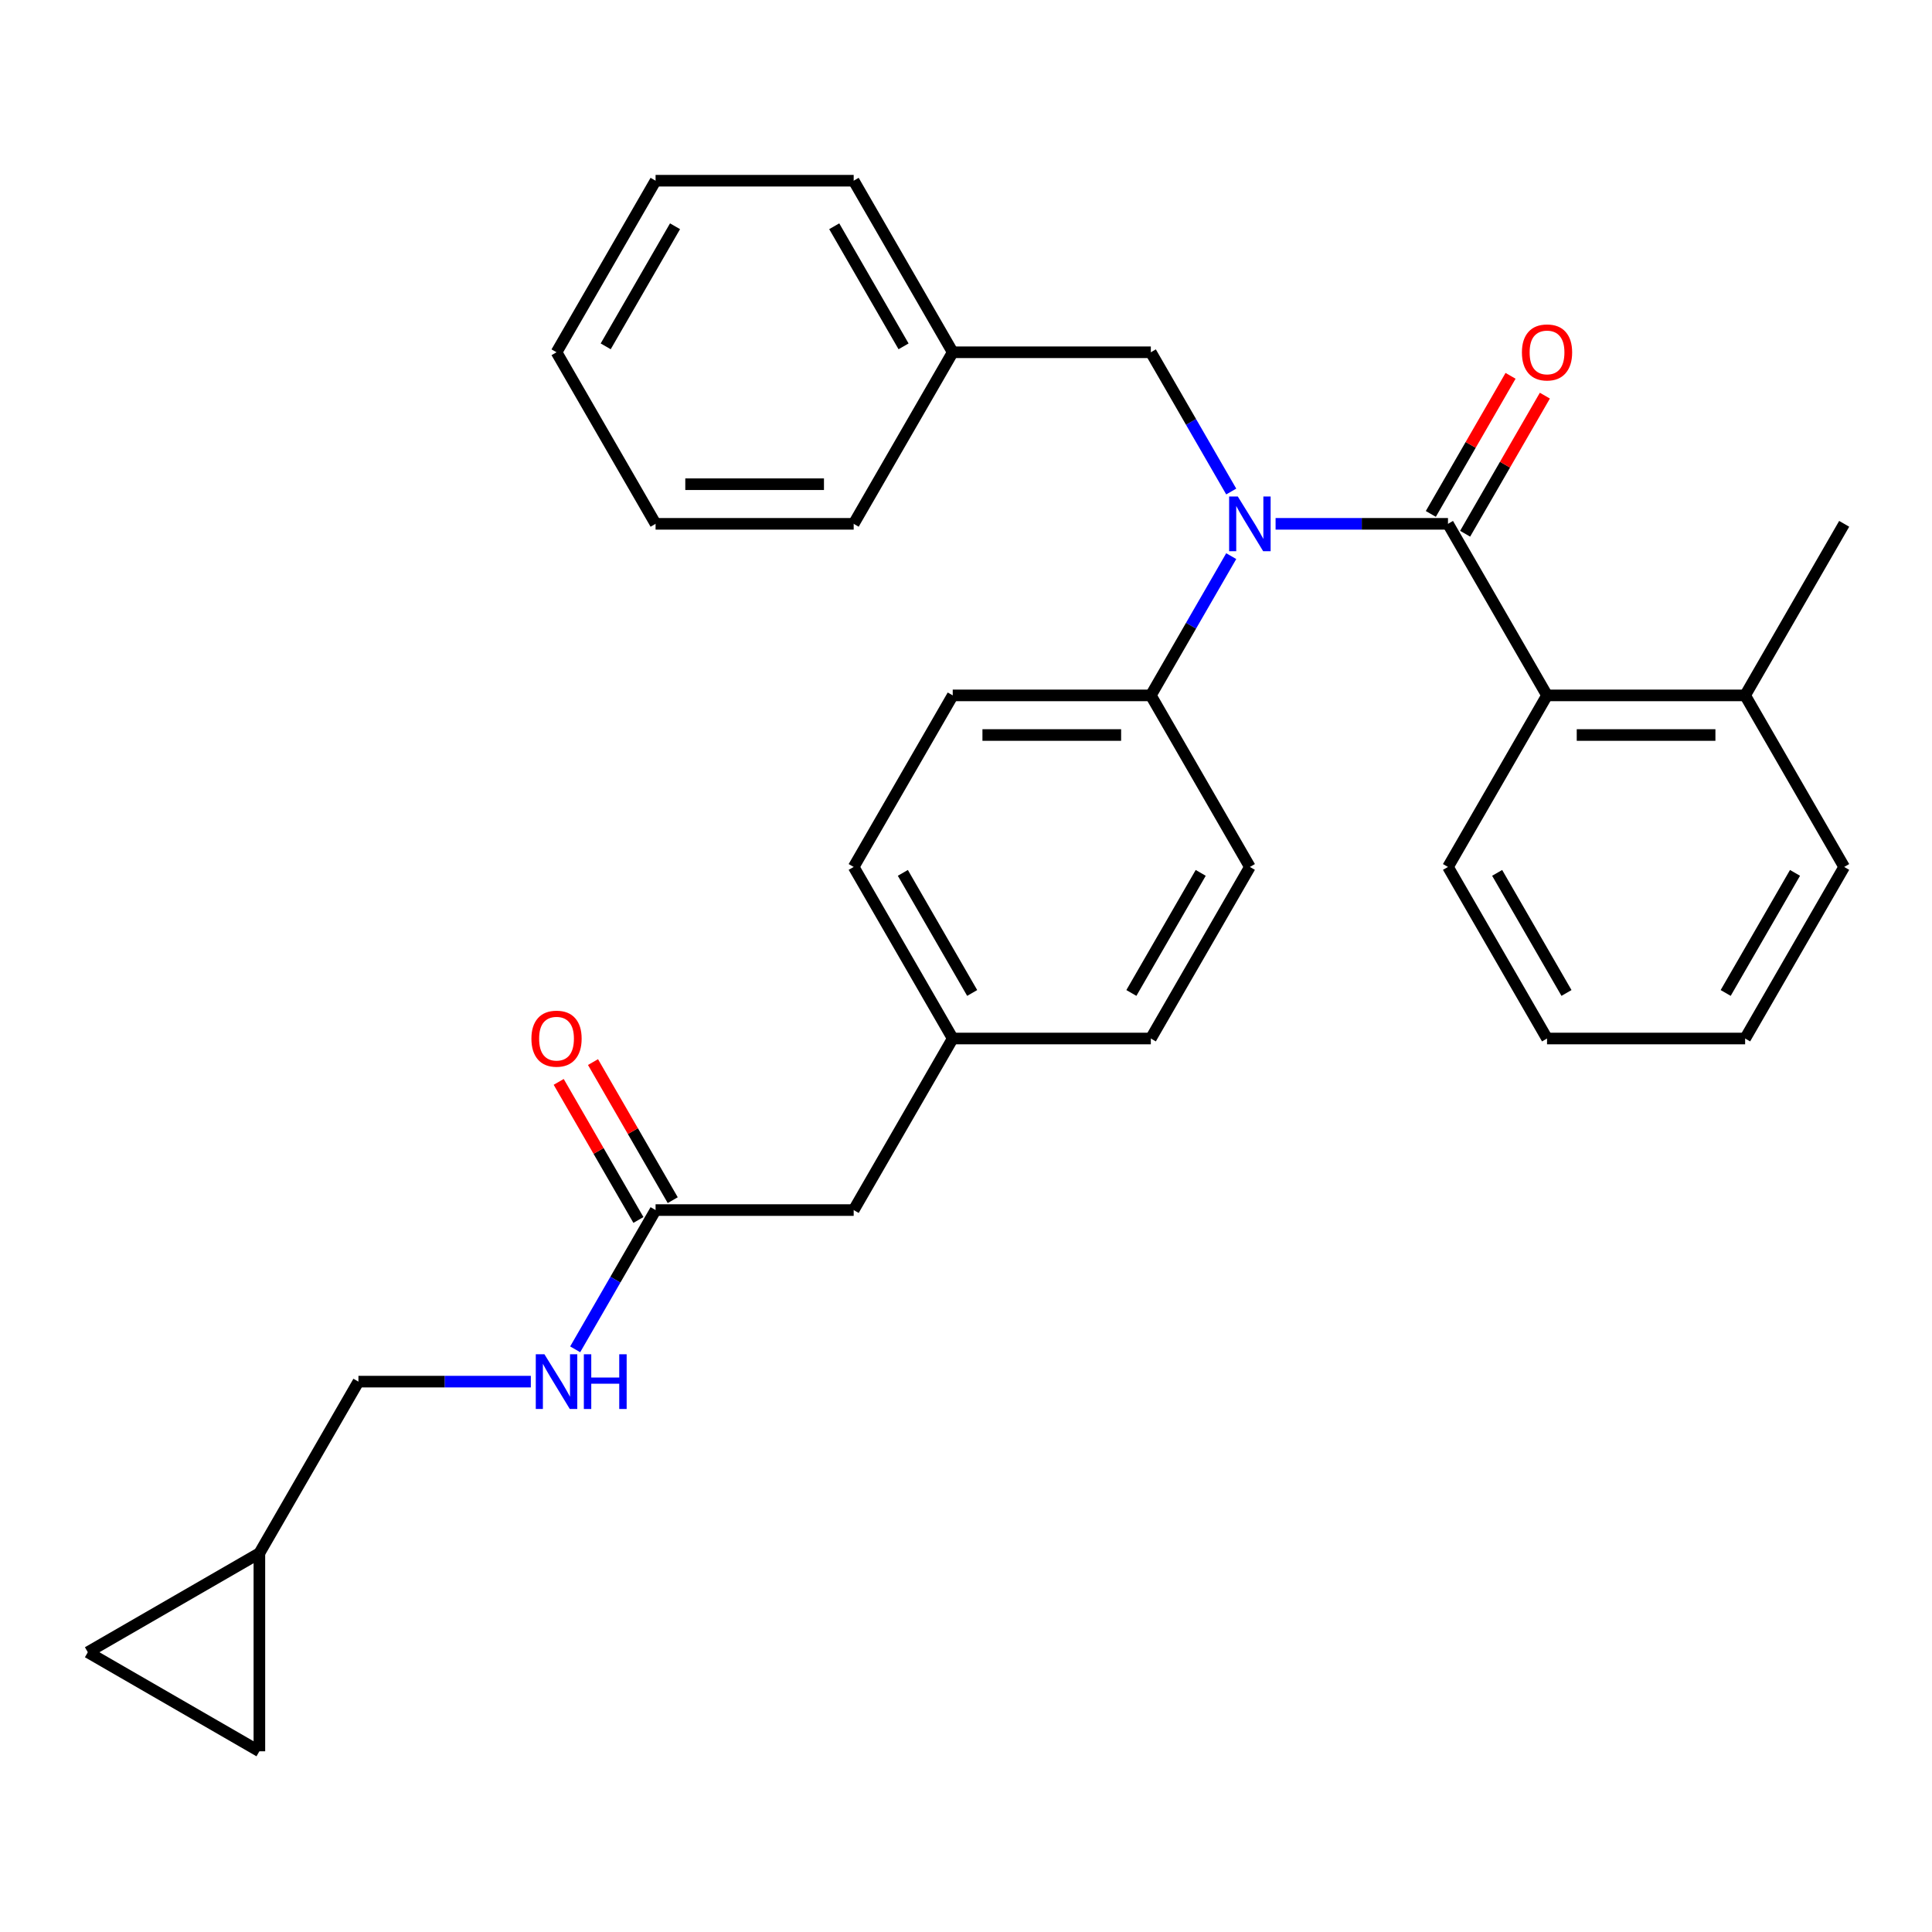 <?xml version='1.0' encoding='iso-8859-1'?>
<svg version='1.1' baseProfile='full'
              xmlns='http://www.w3.org/2000/svg'
                      xmlns:rdkit='http://www.rdkit.org/xml'
                      xmlns:xlink='http://www.w3.org/1999/xlink'
                  xml:space='preserve'
width='1000px' height='1000px' viewBox='0 0 1000 1000'>
<!-- END OF HEADER -->
<rect style='opacity:1.0;fill:#FFFFFF;stroke:none' width='1000' height='1000' x='0' y='0'> </rect>
<path class='bond-0' d='M 134.254,803.929 L 134.254,906.465' style='fill:none;fill-rule:evenodd;stroke:#000000;stroke-width:6px;stroke-linecap:butt;stroke-linejoin:miter;stroke-opacity:1' />
<path class='bond-1' d='M 134.254,803.929 L 45.455,855.197' style='fill:none;fill-rule:evenodd;stroke:#000000;stroke-width:6px;stroke-linecap:butt;stroke-linejoin:miter;stroke-opacity:1' />
<path class='bond-2' d='M 134.254,803.929 L 185.522,715.129' style='fill:none;fill-rule:evenodd;stroke:#000000;stroke-width:6px;stroke-linecap:butt;stroke-linejoin:miter;stroke-opacity:1' />
<path class='bond-3' d='M 339.327,626.33 L 318.52,662.368' style='fill:none;fill-rule:evenodd;stroke:#000000;stroke-width:6px;stroke-linecap:butt;stroke-linejoin:miter;stroke-opacity:1' />
<path class='bond-3' d='M 318.52,662.368 L 297.714,698.406' style='fill:none;fill-rule:evenodd;stroke:#0000FF;stroke-width:6px;stroke-linecap:butt;stroke-linejoin:miter;stroke-opacity:1' />
<path class='bond-4' d='M 348.207,621.203 L 327.573,585.465' style='fill:none;fill-rule:evenodd;stroke:#000000;stroke-width:6px;stroke-linecap:butt;stroke-linejoin:miter;stroke-opacity:1' />
<path class='bond-4' d='M 327.573,585.465 L 306.94,549.728' style='fill:none;fill-rule:evenodd;stroke:#FF0000;stroke-width:6px;stroke-linecap:butt;stroke-linejoin:miter;stroke-opacity:1' />
<path class='bond-4' d='M 330.447,631.457 L 309.813,595.719' style='fill:none;fill-rule:evenodd;stroke:#000000;stroke-width:6px;stroke-linecap:butt;stroke-linejoin:miter;stroke-opacity:1' />
<path class='bond-4' d='M 309.813,595.719 L 289.18,559.981' style='fill:none;fill-rule:evenodd;stroke:#FF0000;stroke-width:6px;stroke-linecap:butt;stroke-linejoin:miter;stroke-opacity:1' />
<path class='bond-5' d='M 339.327,626.33 L 441.863,626.33' style='fill:none;fill-rule:evenodd;stroke:#000000;stroke-width:6px;stroke-linecap:butt;stroke-linejoin:miter;stroke-opacity:1' />
<path class='bond-6' d='M 274.755,715.129 L 230.138,715.129' style='fill:none;fill-rule:evenodd;stroke:#0000FF;stroke-width:6px;stroke-linecap:butt;stroke-linejoin:miter;stroke-opacity:1' />
<path class='bond-6' d='M 230.138,715.129 L 185.522,715.129' style='fill:none;fill-rule:evenodd;stroke:#000000;stroke-width:6px;stroke-linecap:butt;stroke-linejoin:miter;stroke-opacity:1' />
<path class='bond-7' d='M 134.254,906.465 L 45.455,855.197' style='fill:none;fill-rule:evenodd;stroke:#000000;stroke-width:6px;stroke-linecap:butt;stroke-linejoin:miter;stroke-opacity:1' />
<path class='bond-8' d='M 954.545,448.732 L 903.277,537.531' style='fill:none;fill-rule:evenodd;stroke:#000000;stroke-width:6px;stroke-linecap:butt;stroke-linejoin:miter;stroke-opacity:1' />
<path class='bond-8' d='M 929.095,451.798 L 893.208,513.957' style='fill:none;fill-rule:evenodd;stroke:#000000;stroke-width:6px;stroke-linecap:butt;stroke-linejoin:miter;stroke-opacity:1' />
<path class='bond-9' d='M 954.545,448.732 L 903.277,359.933' style='fill:none;fill-rule:evenodd;stroke:#000000;stroke-width:6px;stroke-linecap:butt;stroke-linejoin:miter;stroke-opacity:1' />
<path class='bond-10' d='M 637.281,254.41 L 616.474,218.372' style='fill:none;fill-rule:evenodd;stroke:#0000FF;stroke-width:6px;stroke-linecap:butt;stroke-linejoin:miter;stroke-opacity:1' />
<path class='bond-10' d='M 616.474,218.372 L 595.668,182.334' style='fill:none;fill-rule:evenodd;stroke:#000000;stroke-width:6px;stroke-linecap:butt;stroke-linejoin:miter;stroke-opacity:1' />
<path class='bond-11' d='M 660.239,271.133 L 704.856,271.133' style='fill:none;fill-rule:evenodd;stroke:#0000FF;stroke-width:6px;stroke-linecap:butt;stroke-linejoin:miter;stroke-opacity:1' />
<path class='bond-11' d='M 704.856,271.133 L 749.473,271.133' style='fill:none;fill-rule:evenodd;stroke:#000000;stroke-width:6px;stroke-linecap:butt;stroke-linejoin:miter;stroke-opacity:1' />
<path class='bond-12' d='M 637.281,287.857 L 616.474,323.895' style='fill:none;fill-rule:evenodd;stroke:#0000FF;stroke-width:6px;stroke-linecap:butt;stroke-linejoin:miter;stroke-opacity:1' />
<path class='bond-12' d='M 616.474,323.895 L 595.668,359.933' style='fill:none;fill-rule:evenodd;stroke:#000000;stroke-width:6px;stroke-linecap:butt;stroke-linejoin:miter;stroke-opacity:1' />
<path class='bond-13' d='M 758.352,276.26 L 778.986,240.522' style='fill:none;fill-rule:evenodd;stroke:#000000;stroke-width:6px;stroke-linecap:butt;stroke-linejoin:miter;stroke-opacity:1' />
<path class='bond-13' d='M 778.986,240.522 L 799.619,204.784' style='fill:none;fill-rule:evenodd;stroke:#FF0000;stroke-width:6px;stroke-linecap:butt;stroke-linejoin:miter;stroke-opacity:1' />
<path class='bond-13' d='M 740.593,266.007 L 761.226,230.269' style='fill:none;fill-rule:evenodd;stroke:#000000;stroke-width:6px;stroke-linecap:butt;stroke-linejoin:miter;stroke-opacity:1' />
<path class='bond-13' d='M 761.226,230.269 L 781.859,194.531' style='fill:none;fill-rule:evenodd;stroke:#FF0000;stroke-width:6px;stroke-linecap:butt;stroke-linejoin:miter;stroke-opacity:1' />
<path class='bond-14' d='M 749.473,271.133 L 800.741,359.933' style='fill:none;fill-rule:evenodd;stroke:#000000;stroke-width:6px;stroke-linecap:butt;stroke-linejoin:miter;stroke-opacity:1' />
<path class='bond-15' d='M 903.277,537.531 L 800.741,537.531' style='fill:none;fill-rule:evenodd;stroke:#000000;stroke-width:6px;stroke-linecap:butt;stroke-linejoin:miter;stroke-opacity:1' />
<path class='bond-16' d='M 800.741,537.531 L 749.473,448.732' style='fill:none;fill-rule:evenodd;stroke:#000000;stroke-width:6px;stroke-linecap:butt;stroke-linejoin:miter;stroke-opacity:1' />
<path class='bond-16' d='M 810.81,513.957 L 774.923,451.798' style='fill:none;fill-rule:evenodd;stroke:#000000;stroke-width:6px;stroke-linecap:butt;stroke-linejoin:miter;stroke-opacity:1' />
<path class='bond-17' d='M 493.131,182.334 L 441.863,93.535' style='fill:none;fill-rule:evenodd;stroke:#000000;stroke-width:6px;stroke-linecap:butt;stroke-linejoin:miter;stroke-opacity:1' />
<path class='bond-17' d='M 467.681,179.268 L 431.794,117.109' style='fill:none;fill-rule:evenodd;stroke:#000000;stroke-width:6px;stroke-linecap:butt;stroke-linejoin:miter;stroke-opacity:1' />
<path class='bond-18' d='M 493.131,182.334 L 441.863,271.133' style='fill:none;fill-rule:evenodd;stroke:#000000;stroke-width:6px;stroke-linecap:butt;stroke-linejoin:miter;stroke-opacity:1' />
<path class='bond-19' d='M 493.131,182.334 L 595.668,182.334' style='fill:none;fill-rule:evenodd;stroke:#000000;stroke-width:6px;stroke-linecap:butt;stroke-linejoin:miter;stroke-opacity:1' />
<path class='bond-20' d='M 441.863,93.535 L 339.327,93.535' style='fill:none;fill-rule:evenodd;stroke:#000000;stroke-width:6px;stroke-linecap:butt;stroke-linejoin:miter;stroke-opacity:1' />
<path class='bond-21' d='M 595.668,359.933 L 493.131,359.933' style='fill:none;fill-rule:evenodd;stroke:#000000;stroke-width:6px;stroke-linecap:butt;stroke-linejoin:miter;stroke-opacity:1' />
<path class='bond-21' d='M 580.287,380.44 L 508.512,380.44' style='fill:none;fill-rule:evenodd;stroke:#000000;stroke-width:6px;stroke-linecap:butt;stroke-linejoin:miter;stroke-opacity:1' />
<path class='bond-22' d='M 595.668,359.933 L 646.936,448.732' style='fill:none;fill-rule:evenodd;stroke:#000000;stroke-width:6px;stroke-linecap:butt;stroke-linejoin:miter;stroke-opacity:1' />
<path class='bond-23' d='M 493.131,359.933 L 441.863,448.732' style='fill:none;fill-rule:evenodd;stroke:#000000;stroke-width:6px;stroke-linecap:butt;stroke-linejoin:miter;stroke-opacity:1' />
<path class='bond-24' d='M 646.936,448.732 L 595.668,537.531' style='fill:none;fill-rule:evenodd;stroke:#000000;stroke-width:6px;stroke-linecap:butt;stroke-linejoin:miter;stroke-opacity:1' />
<path class='bond-24' d='M 621.486,451.798 L 585.598,513.957' style='fill:none;fill-rule:evenodd;stroke:#000000;stroke-width:6px;stroke-linecap:butt;stroke-linejoin:miter;stroke-opacity:1' />
<path class='bond-25' d='M 441.863,626.33 L 493.131,537.531' style='fill:none;fill-rule:evenodd;stroke:#000000;stroke-width:6px;stroke-linecap:butt;stroke-linejoin:miter;stroke-opacity:1' />
<path class='bond-26' d='M 493.131,537.531 L 595.668,537.531' style='fill:none;fill-rule:evenodd;stroke:#000000;stroke-width:6px;stroke-linecap:butt;stroke-linejoin:miter;stroke-opacity:1' />
<path class='bond-27' d='M 493.131,537.531 L 441.863,448.732' style='fill:none;fill-rule:evenodd;stroke:#000000;stroke-width:6px;stroke-linecap:butt;stroke-linejoin:miter;stroke-opacity:1' />
<path class='bond-27' d='M 503.201,513.957 L 467.313,451.798' style='fill:none;fill-rule:evenodd;stroke:#000000;stroke-width:6px;stroke-linecap:butt;stroke-linejoin:miter;stroke-opacity:1' />
<path class='bond-28' d='M 441.863,271.133 L 339.327,271.133' style='fill:none;fill-rule:evenodd;stroke:#000000;stroke-width:6px;stroke-linecap:butt;stroke-linejoin:miter;stroke-opacity:1' />
<path class='bond-28' d='M 426.483,250.626 L 354.707,250.626' style='fill:none;fill-rule:evenodd;stroke:#000000;stroke-width:6px;stroke-linecap:butt;stroke-linejoin:miter;stroke-opacity:1' />
<path class='bond-29' d='M 339.327,93.535 L 288.058,182.334' style='fill:none;fill-rule:evenodd;stroke:#000000;stroke-width:6px;stroke-linecap:butt;stroke-linejoin:miter;stroke-opacity:1' />
<path class='bond-29' d='M 349.396,117.109 L 313.508,179.268' style='fill:none;fill-rule:evenodd;stroke:#000000;stroke-width:6px;stroke-linecap:butt;stroke-linejoin:miter;stroke-opacity:1' />
<path class='bond-30' d='M 339.327,271.133 L 288.058,182.334' style='fill:none;fill-rule:evenodd;stroke:#000000;stroke-width:6px;stroke-linecap:butt;stroke-linejoin:miter;stroke-opacity:1' />
<path class='bond-31' d='M 749.473,448.732 L 800.741,359.933' style='fill:none;fill-rule:evenodd;stroke:#000000;stroke-width:6px;stroke-linecap:butt;stroke-linejoin:miter;stroke-opacity:1' />
<path class='bond-32' d='M 800.741,359.933 L 903.277,359.933' style='fill:none;fill-rule:evenodd;stroke:#000000;stroke-width:6px;stroke-linecap:butt;stroke-linejoin:miter;stroke-opacity:1' />
<path class='bond-32' d='M 816.121,380.44 L 887.897,380.44' style='fill:none;fill-rule:evenodd;stroke:#000000;stroke-width:6px;stroke-linecap:butt;stroke-linejoin:miter;stroke-opacity:1' />
<path class='bond-33' d='M 903.277,359.933 L 954.545,271.133' style='fill:none;fill-rule:evenodd;stroke:#000000;stroke-width:6px;stroke-linecap:butt;stroke-linejoin:miter;stroke-opacity:1' />
<path  class='atom-2' d='M 281.798 700.969
L 291.078 715.969
Q 291.998 717.449, 293.478 720.129
Q 294.958 722.809, 295.038 722.969
L 295.038 700.969
L 298.798 700.969
L 298.798 729.289
L 294.918 729.289
L 284.958 712.889
Q 283.798 710.969, 282.558 708.769
Q 281.358 706.569, 280.998 705.889
L 280.998 729.289
L 277.318 729.289
L 277.318 700.969
L 281.798 700.969
' fill='#0000FF'/>
<path  class='atom-2' d='M 302.198 700.969
L 306.038 700.969
L 306.038 713.009
L 320.518 713.009
L 320.518 700.969
L 324.358 700.969
L 324.358 729.289
L 320.518 729.289
L 320.518 716.209
L 306.038 716.209
L 306.038 729.289
L 302.198 729.289
L 302.198 700.969
' fill='#0000FF'/>
<path  class='atom-3' d='M 275.058 537.611
Q 275.058 530.811, 278.418 527.011
Q 281.778 523.211, 288.058 523.211
Q 294.338 523.211, 297.698 527.011
Q 301.058 530.811, 301.058 537.611
Q 301.058 544.491, 297.658 548.411
Q 294.258 552.291, 288.058 552.291
Q 281.818 552.291, 278.418 548.411
Q 275.058 544.531, 275.058 537.611
M 288.058 549.091
Q 292.378 549.091, 294.698 546.211
Q 297.058 543.291, 297.058 537.611
Q 297.058 532.051, 294.698 529.251
Q 292.378 526.411, 288.058 526.411
Q 283.738 526.411, 281.378 529.211
Q 279.058 532.011, 279.058 537.611
Q 279.058 543.331, 281.378 546.211
Q 283.738 549.091, 288.058 549.091
' fill='#FF0000'/>
<path  class='atom-6' d='M 640.676 256.973
L 649.956 271.973
Q 650.876 273.453, 652.356 276.133
Q 653.836 278.813, 653.916 278.973
L 653.916 256.973
L 657.676 256.973
L 657.676 285.293
L 653.796 285.293
L 643.836 268.893
Q 642.676 266.973, 641.436 264.773
Q 640.236 262.573, 639.876 261.893
L 639.876 285.293
L 636.196 285.293
L 636.196 256.973
L 640.676 256.973
' fill='#0000FF'/>
<path  class='atom-8' d='M 787.741 182.414
Q 787.741 175.614, 791.101 171.814
Q 794.461 168.014, 800.741 168.014
Q 807.021 168.014, 810.381 171.814
Q 813.741 175.614, 813.741 182.414
Q 813.741 189.294, 810.341 193.214
Q 806.941 197.094, 800.741 197.094
Q 794.501 197.094, 791.101 193.214
Q 787.741 189.334, 787.741 182.414
M 800.741 193.894
Q 805.061 193.894, 807.381 191.014
Q 809.741 188.094, 809.741 182.414
Q 809.741 176.854, 807.381 174.054
Q 805.061 171.214, 800.741 171.214
Q 796.421 171.214, 794.061 174.014
Q 791.741 176.814, 791.741 182.414
Q 791.741 188.134, 794.061 191.014
Q 796.421 193.894, 800.741 193.894
' fill='#FF0000'/>
</svg>
